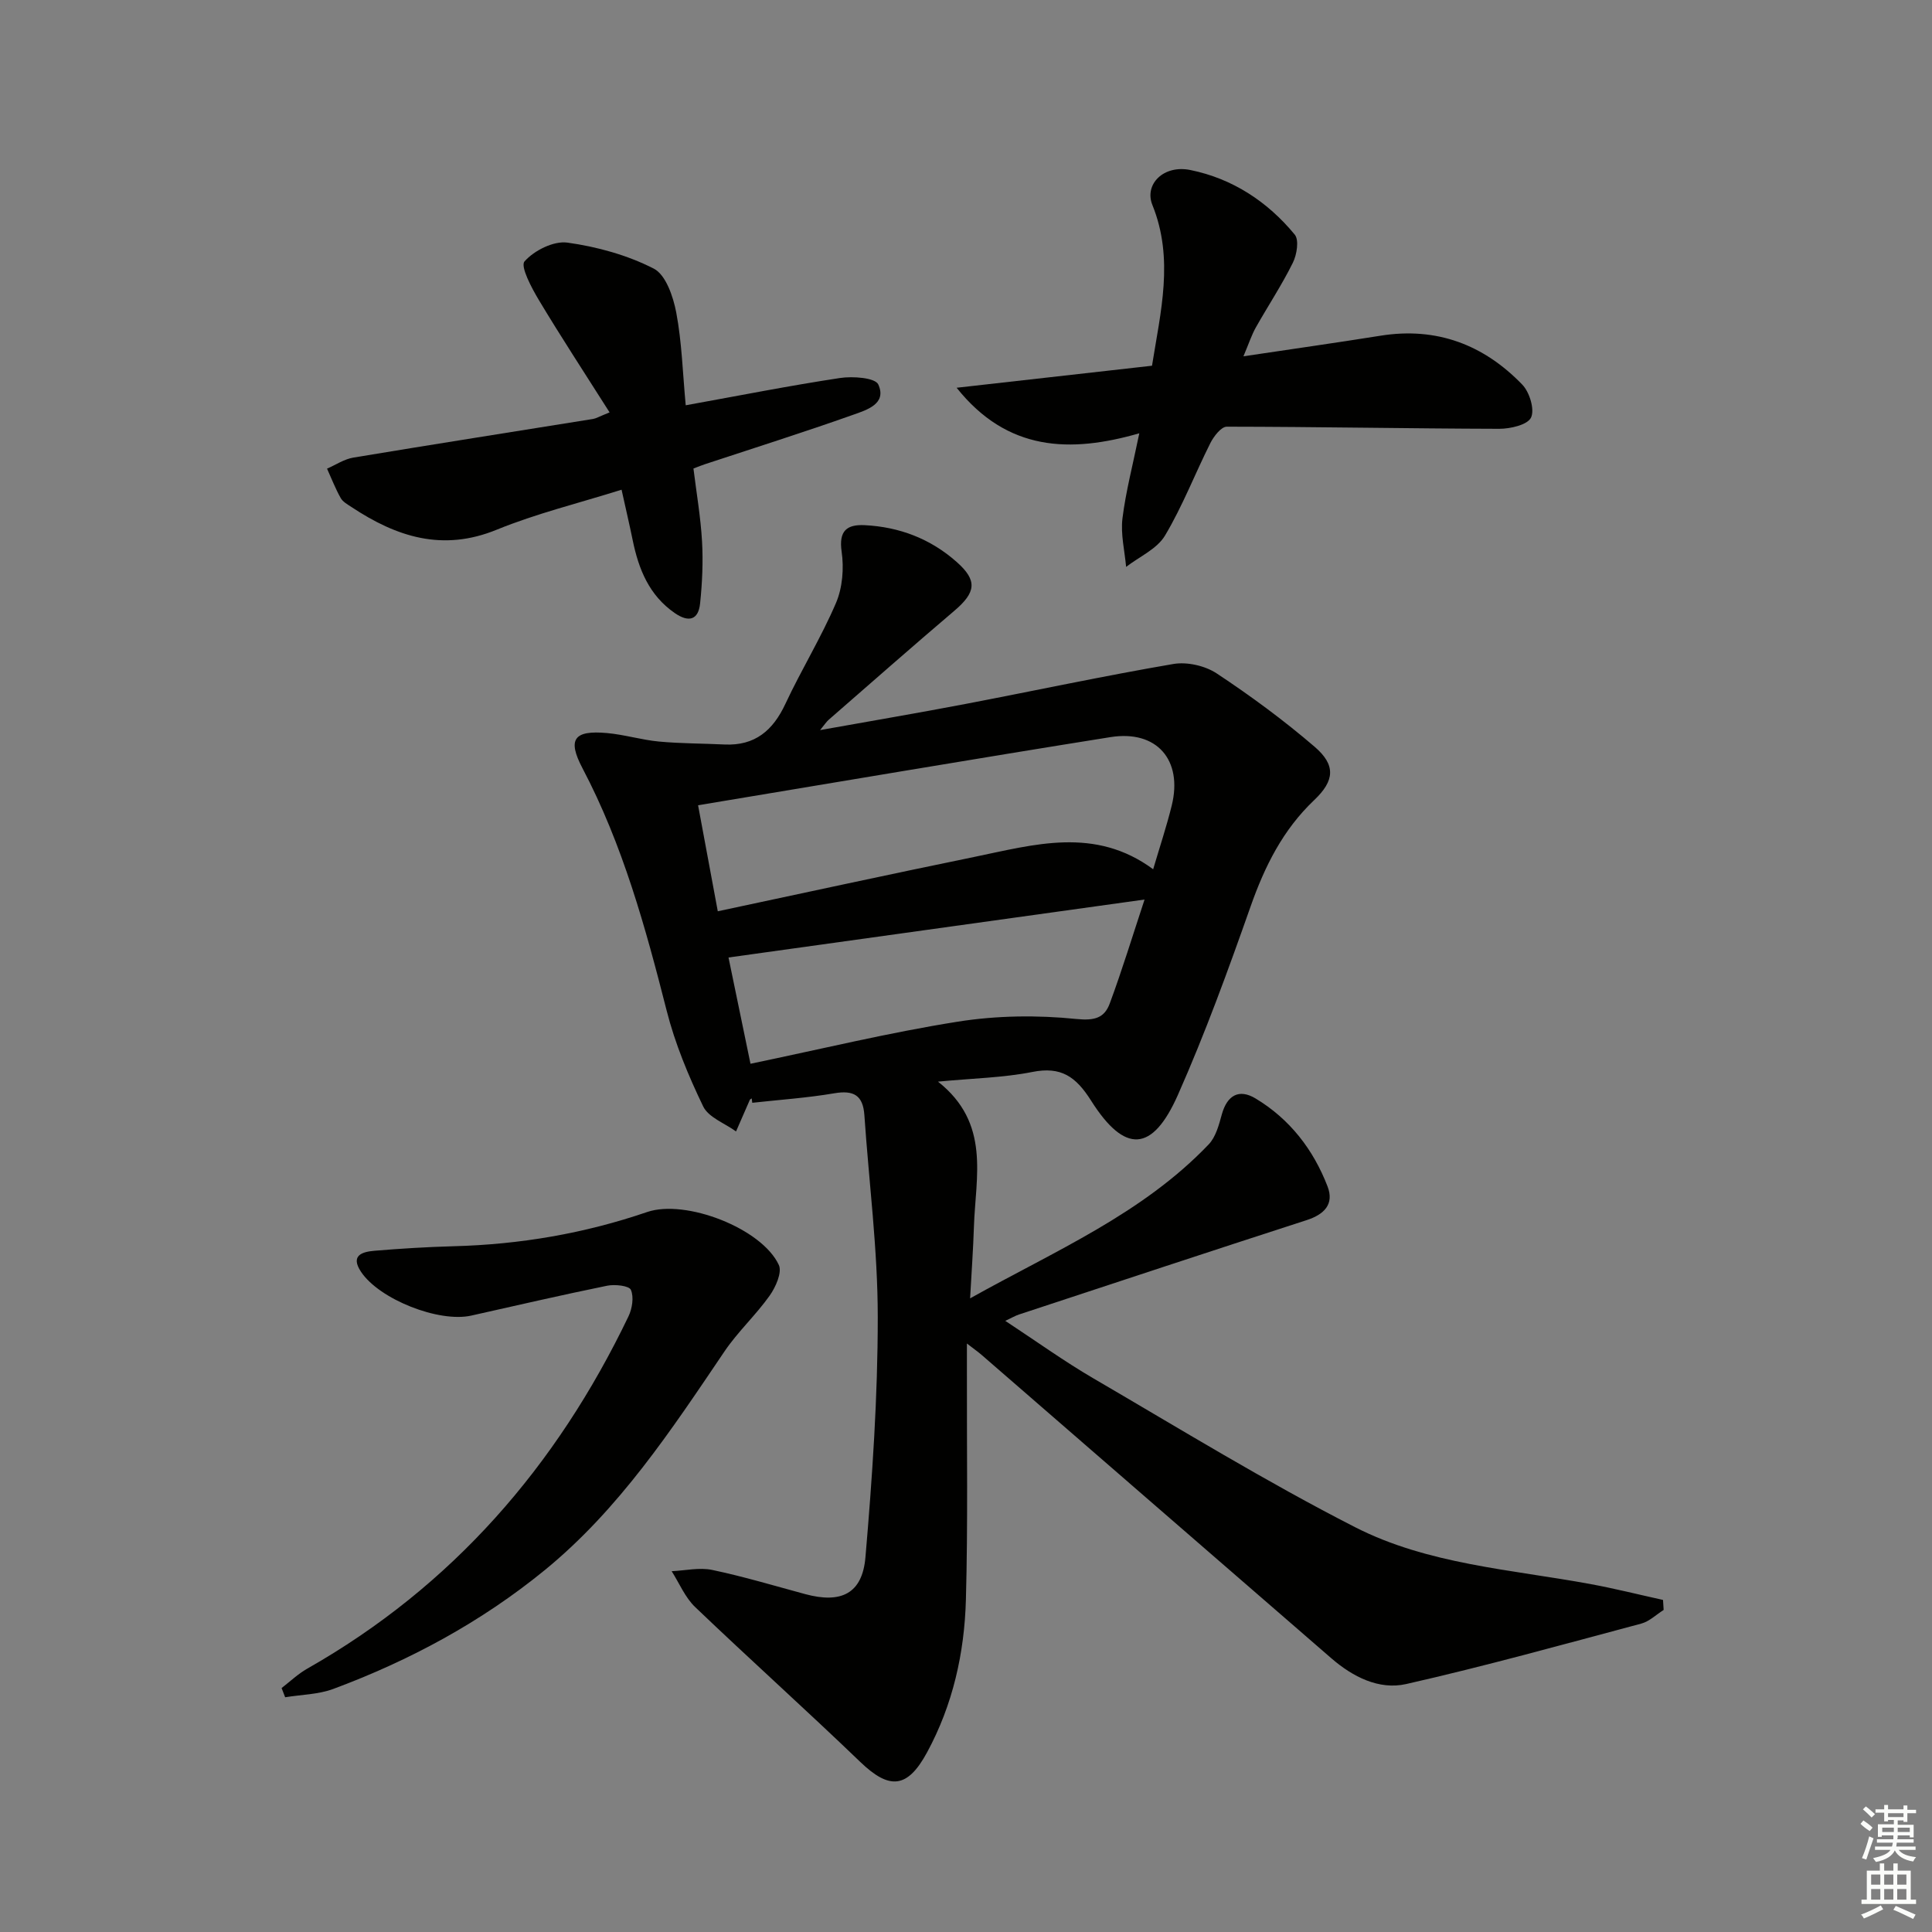 <svg enable-background="new 0 0 400 400" viewBox="0 0 400 400" xmlns="http://www.w3.org/2000/svg"><rect x="0" y="0" width="400" height="400" fill="#808080" stroke="none"/><g fill="#010100"><path d="m155.63 227.41c-.13.1-.33.18-.39.31-.96 2.17-1.9 4.35-2.85 6.53-2.34-1.7-5.71-2.9-6.81-5.19-3.06-6.35-5.82-12.99-7.55-19.8-4.39-17.26-9.09-34.35-17.44-50.22-3.14-5.97-1.8-7.89 5.07-7.27 3.61.32 7.16 1.42 10.77 1.76 4.51.42 9.06.39 13.58.61 6.29.29 10.02-2.89 12.6-8.42 3.3-7.06 7.42-13.75 10.48-20.9 1.35-3.16 1.66-7.18 1.16-10.62-.63-4.35 1.13-5.64 4.75-5.47 7.19.35 13.66 2.82 19.07 7.62 4.34 3.84 4.01 6.29-.5 10.12-8.74 7.43-17.35 15.02-26.01 22.56-.45.39-.78.92-1.77 2.13 10.65-1.91 20.41-3.56 30.13-5.42 14.34-2.74 28.63-5.81 43.02-8.27 2.83-.48 6.55.36 8.96 1.95 7.04 4.66 13.89 9.7 20.29 15.2 4.4 3.78 4.14 7.01-.09 11.02-6.48 6.15-10.24 13.69-13.17 22.01-4.63 13.15-9.41 26.29-15.05 39.02-5.28 11.93-10.99 12.25-17.98 1.21-3.16-4.99-6.21-7.13-12.18-5.94-5.99 1.19-12.19 1.3-19.52 2 10.92 8.62 7.78 19.63 7.44 30.04-.15 4.63-.48 9.25-.79 14.83 17.67-9.88 35.69-17.51 49.4-31.88 1.47-1.54 2.12-4.04 2.72-6.22 1.08-3.89 3.51-5.38 6.99-3.28 7.08 4.26 11.96 10.58 14.9 18.22 1.4 3.65-.68 5.78-4.32 6.96-19.88 6.43-39.72 13-59.56 19.54-.77.25-1.48.68-2.85 1.32 6.38 4.19 12.15 8.35 18.27 11.92 17.93 10.46 35.66 21.35 54.12 30.78 15.08 7.71 32.23 8.75 48.7 11.78 5.06.93 10.06 2.19 15.09 3.3.04.69.09 1.38.13 2.07-1.54.97-2.96 2.38-4.64 2.83-16.18 4.32-32.32 8.81-48.65 12.51-5.64 1.28-11.08-1.49-15.52-5.34-24.16-20.93-48.29-41.89-72.43-62.83-.61-.53-1.27-.99-3.01-2.33v6.04c-.04 15.67.22 31.34-.21 46.99-.3 11.04-2.7 21.77-8.04 31.62-4.07 7.51-7.79 7.79-13.83 1.98-11.26-10.83-22.9-21.27-34.19-32.07-2.08-1.99-3.27-4.92-4.86-7.42 2.81-.13 5.74-.82 8.4-.26 6.49 1.36 12.86 3.28 19.27 5.01 7.39 1.99 11.8-.07 12.45-7.63 1.42-16.55 2.56-33.19 2.55-49.78 0-13.92-1.82-27.84-2.77-41.76-.28-4.1-2.2-5.21-6.21-4.53-5.62.96-11.33 1.34-17 1.97-.05-.3-.08-.61-.12-.91zm-7.02-38.74c18-3.83 35.48-7.64 53-11.23 12.47-2.56 25.08-6.38 37.14 2.53 1.36-4.62 2.78-8.87 3.85-13.21 2.31-9.4-3.09-15.67-12.67-14.15-28.29 4.51-56.53 9.32-85.4 14.11 1.45 7.82 2.68 14.46 4.08 21.95zm6.77 31.57c14.65-3.04 28.68-6.46 42.89-8.71 8.05-1.28 16.47-1.39 24.58-.56 3.85.39 5.82-.25 6.92-3.23 2.56-6.91 4.71-13.97 7.2-21.5-29.13 4.06-57.45 8-86.14 12 1.4 6.72 2.9 13.98 4.55 22z"/><path d="m235.88 89.71c-14.29 4.11-27.3 3.77-37.82-9.43 13.33-1.5 26.65-3 40.45-4.56 1.77-11.14 4.6-22.11.08-33.28-1.73-4.29 2.32-8.37 7.86-7.24 8.72 1.77 15.98 6.54 21.61 13.37.93 1.12.44 4.17-.39 5.83-2.28 4.61-5.14 8.92-7.67 13.41-.87 1.54-1.42 3.27-2.56 5.96 10.14-1.52 19.29-2.81 28.41-4.27 11.62-1.85 21.36 1.88 29.33 10.14 1.5 1.56 2.6 5.16 1.8 6.82-.73 1.51-4.28 2.32-6.58 2.32-18.8-.05-37.61-.42-56.41-.44-1.15 0-2.69 1.99-3.39 3.38-3.2 6.37-5.77 13.09-9.41 19.18-1.66 2.77-5.3 4.35-8.04 6.47-.3-3.35-1.15-6.76-.76-10.02.69-5.57 2.14-11.05 3.49-17.64z"/><path d="m58.3 349.49c1.76-1.35 3.39-2.92 5.29-4 30.1-17.09 51.66-41.97 66.52-72.93.78-1.62 1.16-4 .51-5.51-.37-.86-3.3-1.18-4.9-.86-9.41 1.92-18.77 4.09-28.15 6.19-6.7 1.5-19.06-3.37-22.84-9.09-2.25-3.39.3-4.12 2.77-4.33 5.46-.46 10.94-.79 16.41-.94 13.71-.36 27.06-2.63 40.06-7.08 7.98-2.73 23.78 3.39 27.28 10.96.71 1.54-.66 4.6-1.91 6.36-2.86 4.03-6.58 7.45-9.34 11.53-11.01 16.29-21.83 32.73-37.27 45.33-13.12 10.71-27.88 18.66-43.71 24.55-3.11 1.16-6.64 1.18-9.98 1.73-.24-.63-.49-1.27-.74-1.91z"/><path d="m126.21 85.38c-5.17-8.16-10.06-15.61-14.64-23.25-1.51-2.52-3.88-6.98-2.97-8.01 1.99-2.26 6.02-4.28 8.87-3.89 6.13.85 12.4 2.58 17.88 5.38 2.5 1.28 4.03 5.79 4.66 9.1 1.16 6.13 1.33 12.45 1.96 19.2 11.13-2.01 21.51-4.07 31.96-5.65 2.63-.4 7.27-.06 7.91 1.34 1.83 4.02-2.43 5.29-5.19 6.27-10.14 3.6-20.42 6.84-30.64 10.22-.62.2-1.22.45-2.44.91.62 5.02 1.49 10.04 1.78 15.09.24 4.26.04 8.58-.4 12.83-.36 3.5-2.39 3.97-5.23 2.02-5.33-3.67-7.5-9.1-8.73-15.11-.66-3.22-1.41-6.41-2.3-10.44-8.95 2.81-17.65 4.93-25.85 8.28-11.22 4.59-20.74 1.48-30.03-4.67-.83-.55-1.83-1.09-2.28-1.9-1.09-1.94-1.9-4.04-2.82-6.07 1.81-.79 3.56-1.98 5.45-2.29 16.53-2.75 33.08-5.34 49.63-8 .61-.1 1.18-.46 3.42-1.36z"/></g><path d="m385.2 377.6.6-.7c.6.4 1.3.9 1.9 1.5l-.6.7c-.8-.5-1.4-1-1.9-1.5zm.3 7.1c.6-1.4 1.1-2.9 1.5-4.5.3.1.6.3.9.4-.5 1.4-1 2.9-1.5 4.4zm.2-10.1.6-.6c.7.5 1.3 1.1 1.9 1.6l-.7.7c-.6-.6-1.2-1.2-1.8-1.7zm8.4-.8h.8v.9h1.8v.7h-1.8v1.8h-.8v-.3h-1.2v.9h3.3v2.6h-.8v-.4h-2.5c0 .3 0 .6-.1.8h3.4v.7h-3.5c0 .3-.1.6-.1.8h4v.7h-3.5c.7.9 1.9 1.3 3.6 1.5-.2.2-.4.5-.6.9-1.9-.3-3.2-1.1-3.8-2.3-.5 1.1-1.8 2-3.9 2.4-.2-.3-.4-.5-.6-.8 1.9-.4 3.1-.9 3.6-1.7h-3.2v-.7h3.5c.1-.2.1-.5.2-.8h-3.3v-.7h3.4c0-.2 0-.5 0-.8h-2.4v.3h-.8v-2.6h3.3v-.9h-1.2v.3h-.8v-1.8h-1.8v-.7h1.8v-.9h.8v.9h3.2zm-4.4 5.5h2.4c0-.3 0-.6 0-.9h-2.4zm1.2-3.1h3.2v-.8h-3.2zm4.4 2.2h-2.4v.9h2.5v-.9z" fill="#fbfcfa"/><path d="m389.2 385.8h.9v1.5h1.9v-1.5h.9v1.5h2.7v6h1.1v.9h-11.3v-.9h1.1v-6h2.7zm.2 8.7.5.8c-1.2.6-2.5 1.3-4 1.9-.2-.3-.3-.6-.6-.8 1.6-.6 3-1.3 4.1-1.9zm-2-4.3h1.9v-2.1h-1.9zm0 3.1h1.9v-2.2h-1.9zm2.7-3.1h1.9v-2.1h-1.9zm0 3.1h1.9v-2.2h-1.9zm2.4 1.3c1.4.6 2.7 1.2 4.1 1.8l-.5.9c-1.5-.7-2.8-1.4-4.1-1.9zm2.2-6.5h-1.9v2.1h1.9zm-1.9 5.2h1.9v-2.2h-1.9z" fill="#fbfcfa"/></svg>